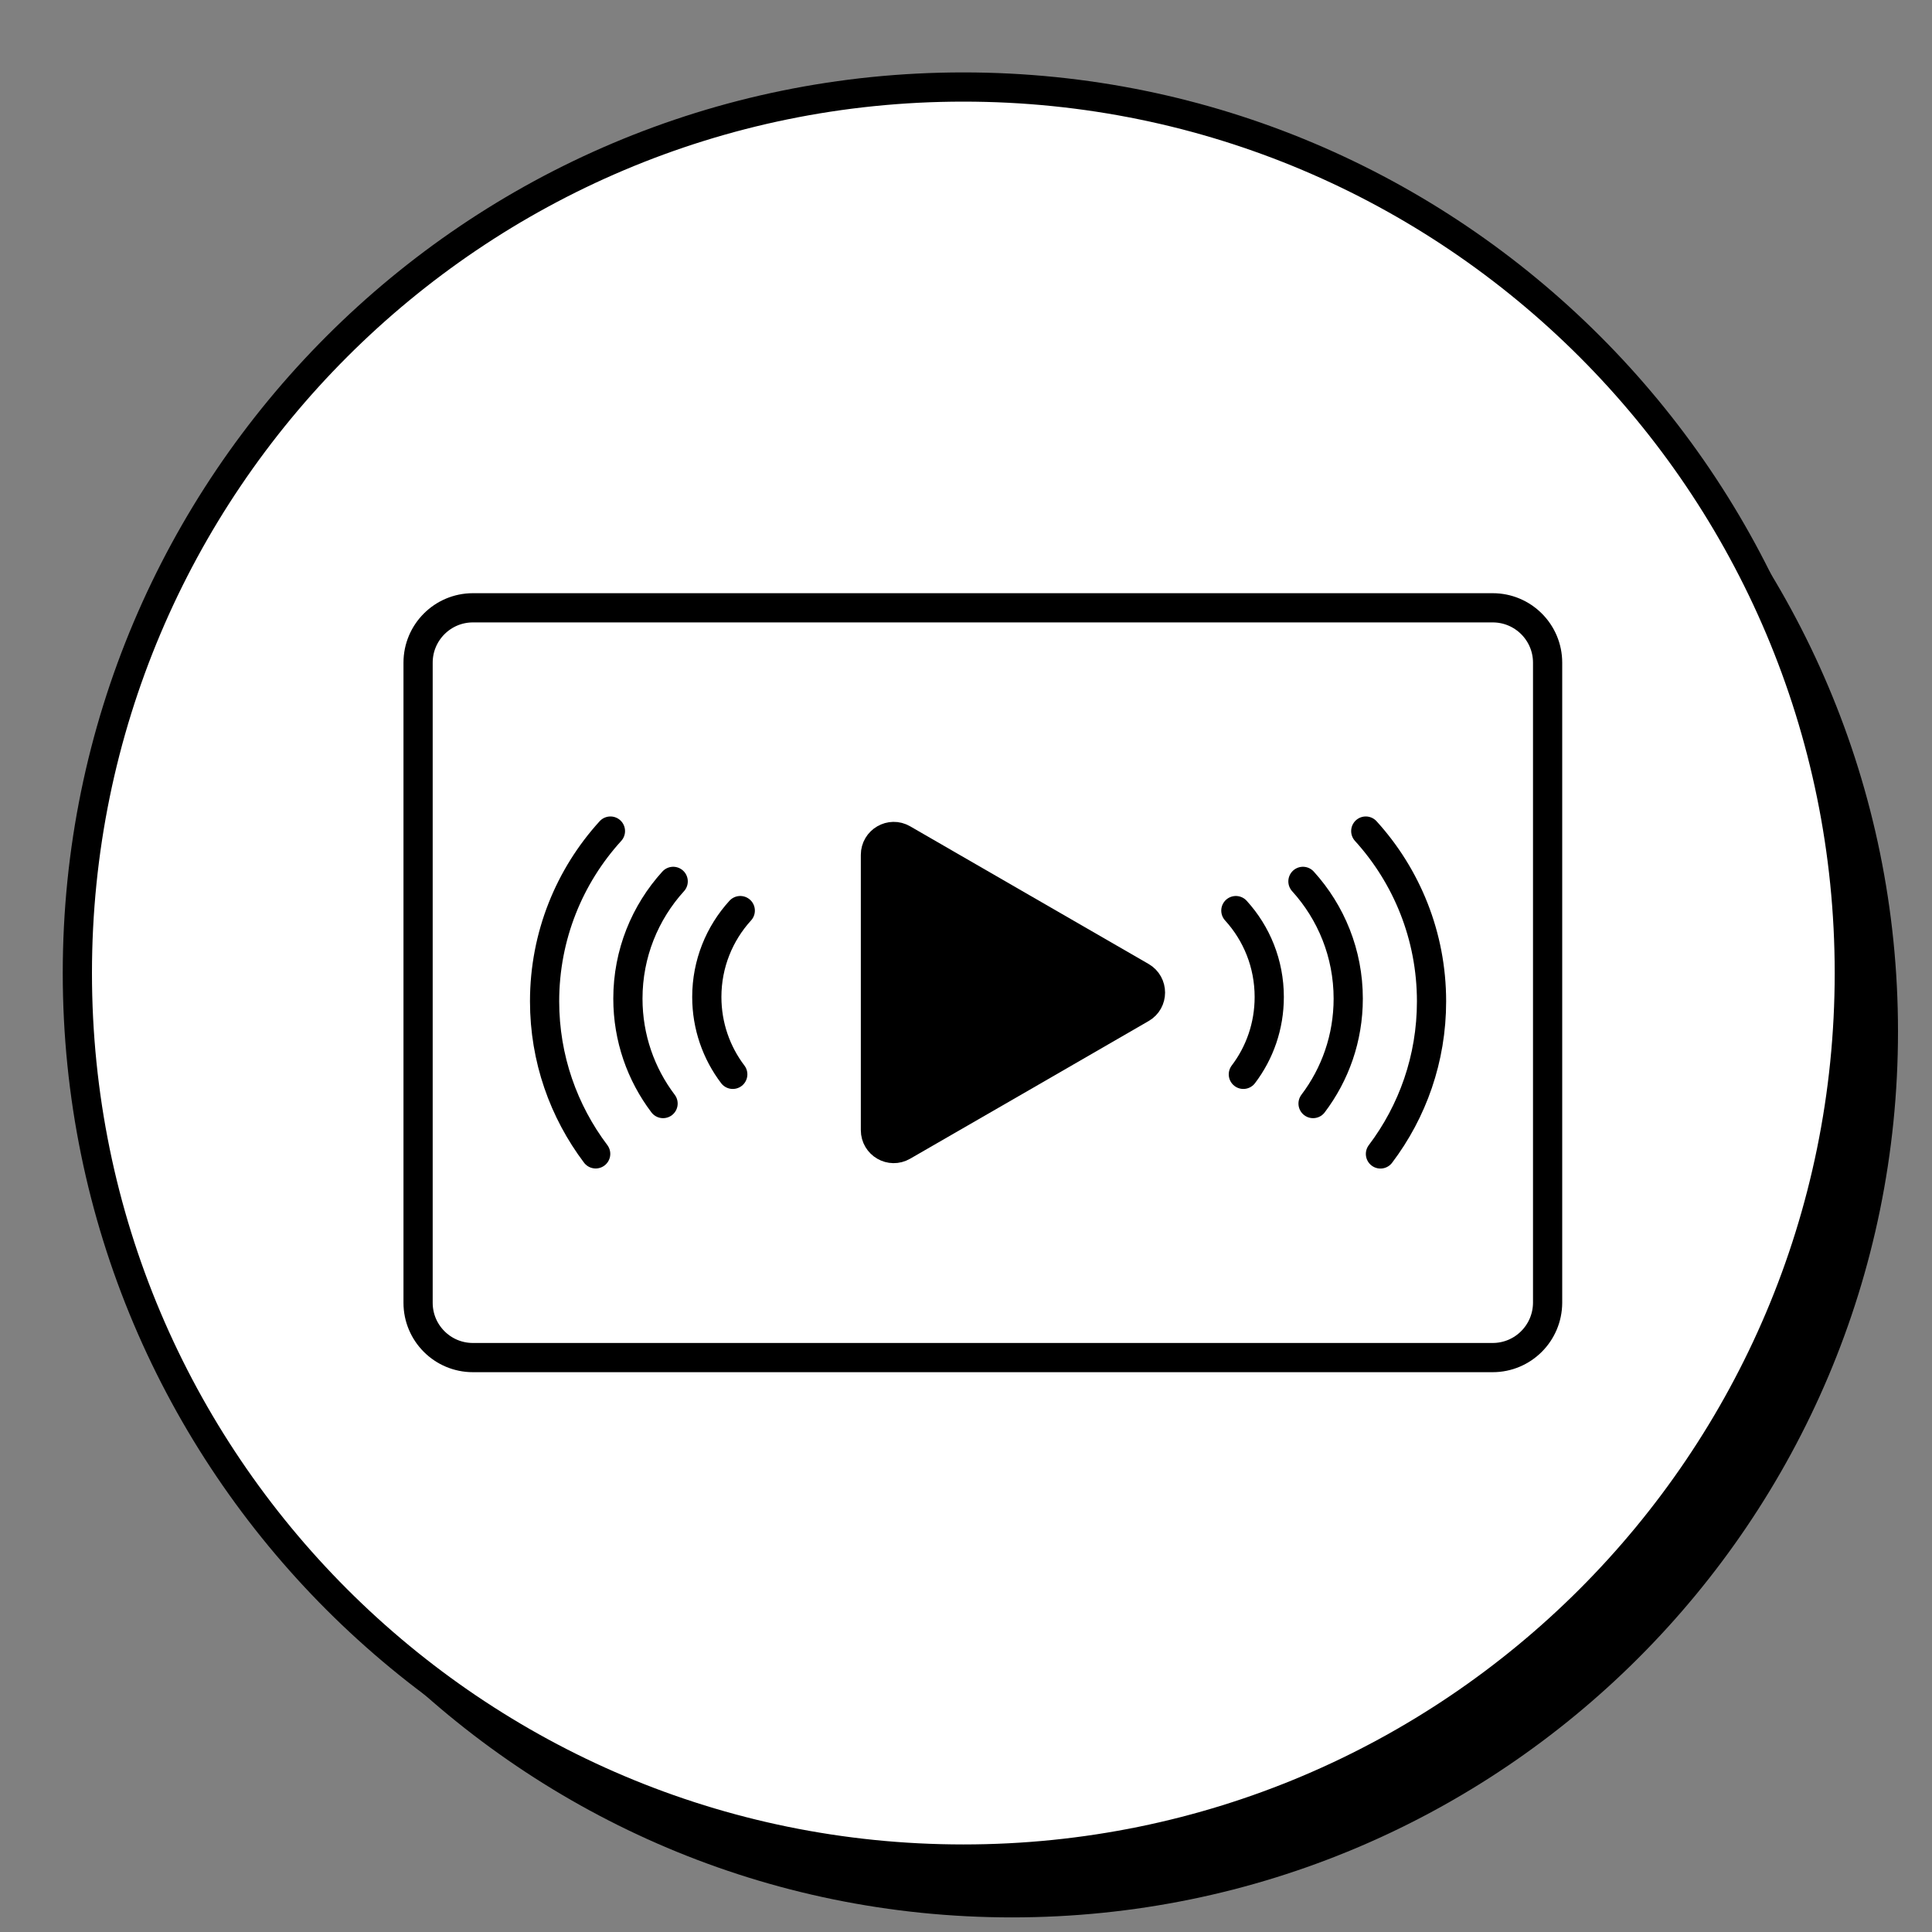 <svg xmlns="http://www.w3.org/2000/svg" width="25" height="25" viewBox="0 0 25 25" fill="none" attributeName="StreamingPlatform"><rect x="0" y="0" width="25" height="25" fill="#808080" stroke="none"/><path d="M13.095 24.811C19.427 24.811 24.56 19.679 24.56 13.347C24.56 7.015 19.427 1.882 13.095 1.882C6.764 1.882 1.631 7.015 1.631 13.347C1.631 19.679 6.764 24.811 13.095 24.811Z" fill="black"></path><path d="M12.466 24.056C18.797 24.056 23.93 18.923 23.93 12.591C23.93 6.259 18.797 1.126 12.466 1.126C6.134 1.126 1.001 6.259 1.001 12.591C1.001 18.923 6.134 24.056 12.466 24.056Z" fill="white" stroke="black" stroke-width="0.378" stroke-miterlimit="10"></path><path d="M19.315 17.567H6.119C5.728 17.567 5.41 17.25 5.41 16.858V8.575C5.41 8.183 5.728 7.865 6.119 7.865H19.316C19.708 7.865 20.026 8.183 20.026 8.575V16.858C20.024 17.25 19.707 17.567 19.315 17.567Z" stroke="black" stroke-width="0.378" stroke-miterlimit="10" stroke-linecap="round" stroke-linejoin="round"></path><path d="M11.331 12.843V11.062C11.331 10.882 11.526 10.768 11.682 10.859L13.225 11.75L14.767 12.64C14.923 12.731 14.923 12.957 14.767 13.046L13.225 13.937L11.682 14.827C11.526 14.918 11.331 14.805 11.331 14.624V12.843Z" fill="black" stroke="black" stroke-width="0.384" stroke-miterlimit="10" stroke-linecap="round" stroke-linejoin="round"></path><path d="M8.58 14.28C8.294 13.902 8.125 13.432 8.125 12.922C8.125 12.338 8.347 11.806 8.711 11.405" stroke="black" stroke-width="0.378" stroke-miterlimit="10" stroke-linecap="round" stroke-linejoin="round"></path><path d="M9.482 13.902C9.271 13.624 9.146 13.277 9.146 12.901C9.146 12.47 9.31 12.078 9.579 11.783" stroke="black" stroke-width="0.378" stroke-miterlimit="10" stroke-linecap="round" stroke-linejoin="round"></path><path d="M7.708 14.931C7.294 14.382 7.047 13.699 7.047 12.957C7.047 12.11 7.369 11.336 7.899 10.754" stroke="black" stroke-width="0.378" stroke-miterlimit="10" stroke-linecap="round" stroke-linejoin="round"></path><path d="M16.991 14.28C17.277 13.902 17.446 13.433 17.446 12.922C17.446 12.338 17.224 11.806 16.86 11.405" stroke="black" stroke-width="0.378" stroke-miterlimit="10" stroke-linecap="round" stroke-linejoin="round"></path><path d="M16.089 13.902C16.3 13.624 16.424 13.278 16.424 12.901C16.424 12.47 16.261 12.078 15.992 11.783" stroke="black" stroke-width="0.378" stroke-miterlimit="10" stroke-linecap="round" stroke-linejoin="round"></path><path d="M17.863 14.932C18.278 14.383 18.524 13.7 18.524 12.958C18.524 12.11 18.202 11.336 17.673 10.754" stroke="black" stroke-width="0.378" stroke-miterlimit="10" stroke-linecap="round" stroke-linejoin="round"></path></svg>